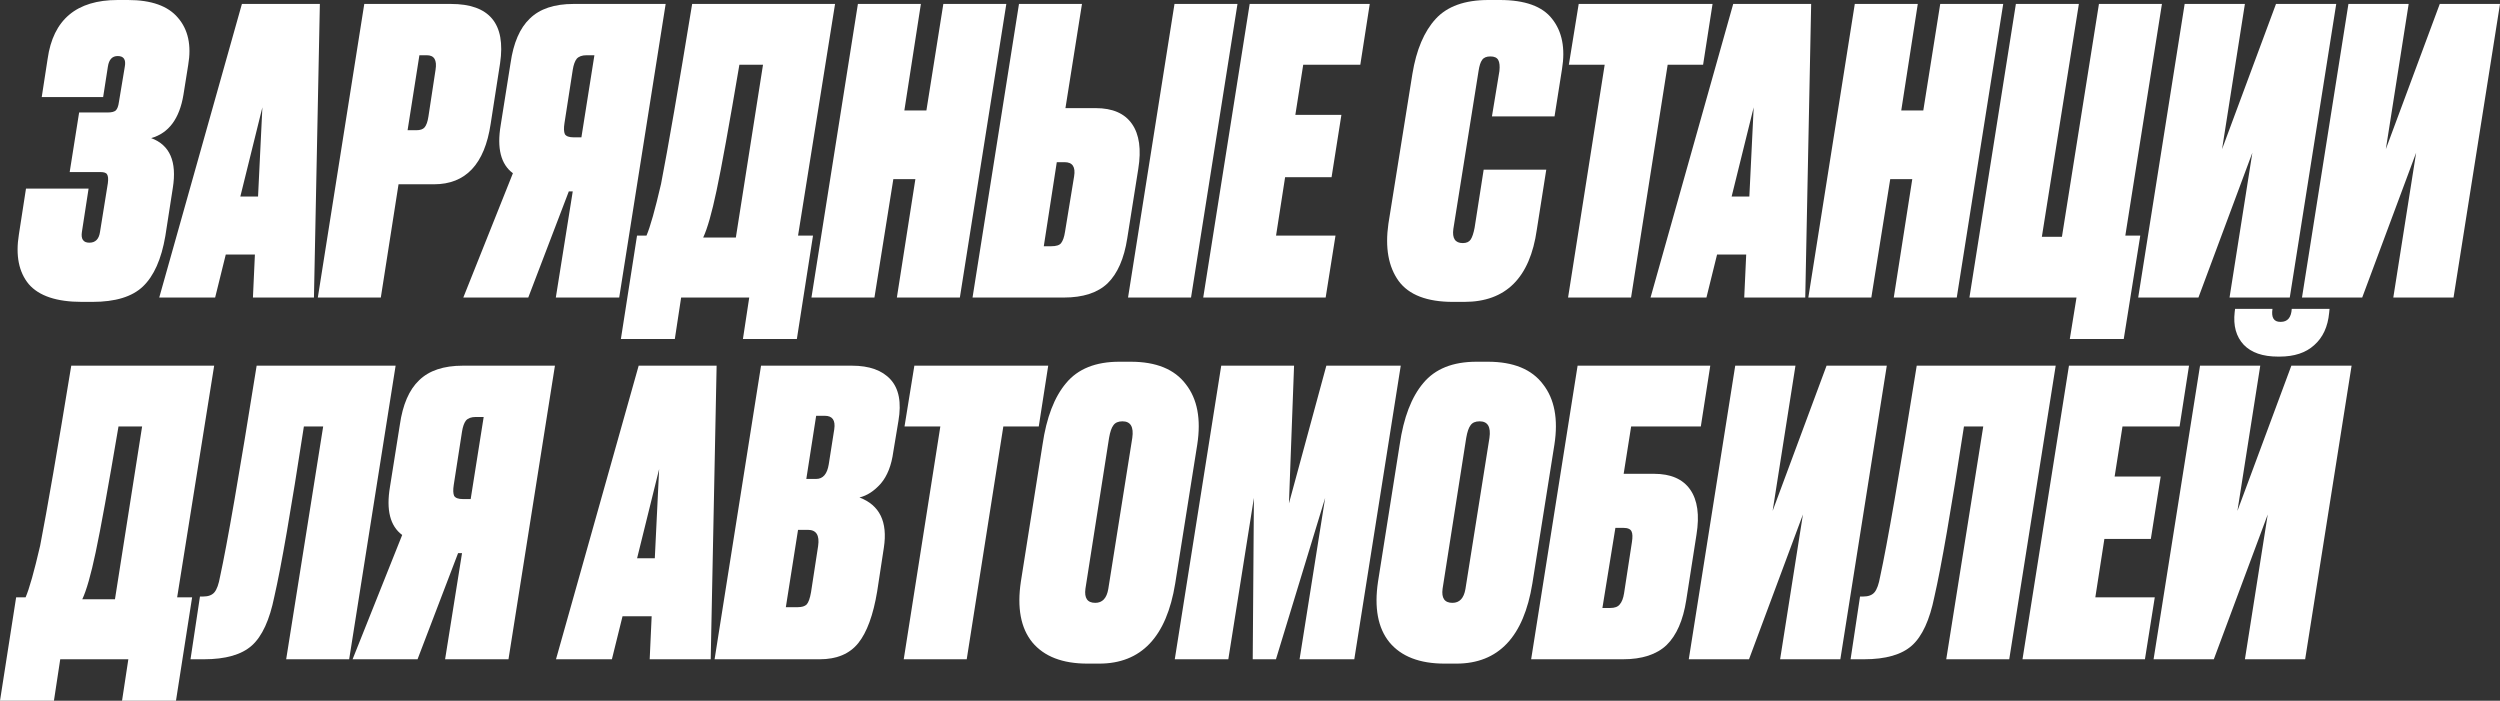 <?xml version="1.0" encoding="UTF-8"?> <svg xmlns="http://www.w3.org/2000/svg" width="1131" height="317" viewBox="0 0 1131 317" fill="none"><rect x="0" y="0" width="1131" height="317" fill="#333333" stroke="none"/> <path d="M48.8 30.171L46.663 43.917H18.879L21.55 26.6C24.044 8.867 34.611 0 53.252 0H57.883C68.45 0 75.99 2.678 80.502 8.034C85.132 13.389 86.676 20.53 85.132 29.456L82.995 42.846C81.214 53.676 76.346 60.222 68.391 62.484C76.821 65.578 80.086 73.076 78.187 84.978L74.803 106.758C73.022 117.231 69.638 124.848 64.651 129.609C59.783 134.25 52.184 136.571 41.854 136.571H37.045C25.647 136.571 17.632 133.893 13.001 128.538C8.489 123.063 7.005 115.565 8.549 106.044L11.755 85.335H40.073L37.045 104.972C36.57 108.186 37.698 109.793 40.429 109.793C43.16 109.793 44.763 108.186 45.238 104.972L48.8 82.835C49.037 80.931 48.919 79.622 48.444 78.908C48.087 78.194 47.078 77.837 45.416 77.837H31.524L35.798 50.88H48.8C50.462 50.88 51.649 50.582 52.362 49.987C53.074 49.273 53.549 48.023 53.787 46.238L56.458 30.171C57.052 26.957 55.983 25.351 53.252 25.351C50.759 25.351 49.275 26.957 48.8 30.171Z" fill="white"></path> <path d="M114.427 134.607L115.318 115.148H102.138L97.33 134.607H72.039L109.441 1.785H144.705L142.033 134.607H114.427ZM108.728 88.905H116.743L118.702 48.559L108.728 88.905Z" fill="white"></path> <path d="M196.325 83.371H180.296L172.281 134.607H143.785L164.801 1.785H203.983C221.437 1.785 228.858 10.711 226.246 28.564L221.972 56.057C219.241 74.266 210.692 83.371 196.325 83.371ZM189.735 24.993L184.392 58.913H188.31C190.091 58.913 191.338 58.496 192.05 57.663C192.882 56.711 193.475 55.045 193.831 52.665L197.037 31.599C197.75 27.195 196.444 24.993 193.119 24.993H189.735Z" fill="white"></path> <path d="M259.111 86.584H257.33L238.986 134.607H209.599L232.04 78.372C226.578 74.326 224.738 67.066 226.519 56.592L230.971 28.564C232.277 19.4 235.186 12.675 239.698 8.391C244.21 3.987 250.8 1.785 259.467 1.785H301.143L280.127 134.607H251.453L259.111 86.584ZM263.029 62.127L268.907 24.993H265.345C263.326 24.993 261.842 25.529 260.892 26.6C260.061 27.671 259.467 29.337 259.111 31.599L255.371 55.7C255.015 57.961 255.074 59.627 255.549 60.698C256.143 61.651 257.449 62.127 259.467 62.127H263.029Z" fill="white"></path> <path d="M336.104 153.353L338.954 134.607H308.142L305.292 153.353H280.892L288.195 106.579H292.469C294.131 102.771 296.328 94.975 299.059 83.192C302.265 66.649 306.955 39.513 313.129 1.785H377.78L361.038 106.579H367.806L360.504 153.353H336.104ZM324.171 86.227C322.034 96.344 320.015 103.425 318.116 107.472H332.898L345.187 29.278H334.501C329.87 56.652 326.427 75.635 324.171 86.227Z" fill="white"></path> <path d="M405.747 134.607L414.118 81.05H404.144L395.595 134.607H367.099L388.115 1.785H416.611L409.131 49.987H419.105L426.763 1.785H455.259L434.243 134.607H405.747Z" fill="white"></path> <path d="M482.007 48.916H495.72C503.319 48.916 508.781 51.296 512.106 56.057C515.43 60.817 516.38 67.601 514.955 76.409L509.969 107.829C508.544 116.993 505.575 123.777 501.063 128.181C496.552 132.465 489.962 134.607 481.294 134.607H439.975L460.991 1.785H489.487L482.007 48.916ZM472.211 111.399H475.595C477.851 111.399 479.335 110.923 480.047 109.971C480.879 108.9 481.472 107.174 481.829 104.794L485.925 79.8C486.637 75.516 485.212 73.374 481.65 73.374H478.088L472.211 111.399ZM559.837 1.785L538.821 134.607H510.325L531.341 1.785H559.837Z" fill="white"></path> <path d="M565.355 1.785H619.676L615.402 29.278H589.577L586.015 51.951H606.853L602.4 80.157H581.384L577.288 106.579H604.181L599.729 134.607H544.339L565.355 1.785Z" fill="white"></path> <path d="M667.115 103.009L671.212 76.766H699.53L695.255 103.901C692.168 125.681 681.245 136.571 662.485 136.571H657.32C645.565 136.571 637.372 133.417 632.742 127.109C628.111 120.683 626.568 112.054 628.111 101.223L638.975 33.384C640.756 22.554 644.259 14.282 649.483 8.569C654.708 2.856 662.663 0 673.349 0H678.514C689.912 0 697.808 2.856 702.201 8.569C706.713 14.282 708.197 21.84 706.654 31.242L703.27 52.665H674.952L678.336 32.134C678.573 29.873 678.395 28.207 677.801 27.136C677.208 26.065 676.02 25.529 674.239 25.529C672.458 25.529 671.212 26.065 670.499 27.136C669.787 28.088 669.253 29.754 668.896 32.134L657.498 103.544C656.904 107.829 658.329 109.971 661.772 109.971C663.435 109.971 664.622 109.436 665.334 108.364C666.047 107.293 666.64 105.508 667.115 103.009Z" fill="white"></path> <path d="M714.204 1.785H774.758L770.484 29.278H754.455L737.891 134.607H709.395L725.958 29.278H709.751L714.204 1.785Z" fill="white"></path> <path d="M789.091 134.607L789.982 115.148H776.802L771.993 134.607H746.703L784.104 1.785H819.368L816.697 134.607H789.091ZM783.392 88.905H791.406L793.366 48.559L783.392 88.905Z" fill="white"></path> <path d="M856.741 134.607L865.111 81.05H855.138L846.589 134.607H818.092L839.108 1.785H867.605L860.124 49.987H870.098L877.756 1.785H906.253L885.237 134.607H856.741Z" fill="white"></path> <path d="M978.06 1.785L961.496 106.579H968.264L960.784 153.353H936.384L939.412 134.607H890.968L911.984 1.785H940.48L923.739 107.115H932.822L949.563 1.785H978.06Z" fill="white"></path> <path d="M1015.59 1.785L1005.26 67.482L1029.66 1.785H1056.91L1035.89 134.607H1008.64L1018.97 69.089L994.572 134.607H967.322L988.338 1.785H1015.59Z" fill="white"></path> <path d="M1089.68 1.785L1079.35 67.482L1103.75 1.785H1131L1109.98 134.607H1082.73L1093.06 69.089L1068.66 134.607H1041.42L1062.43 1.785H1089.68Z" fill="white"></path> <path d="M55.212 317L58.061 298.255H27.25L24.4 317H0L7.302 270.227H11.577C13.239 266.418 15.435 258.622 18.166 246.84C21.372 230.297 26.062 203.161 32.236 165.433H96.887L80.146 270.227H86.913L79.611 317H55.212ZM43.279 249.875C41.141 259.991 39.123 267.073 37.223 271.119H52.006L64.295 192.925H53.609C48.978 220.299 45.535 239.282 43.279 249.875Z" fill="white"></path> <path d="M99.543 260.943C102.749 246.304 108.27 214.467 116.107 165.433H178.977L157.961 298.255H129.464L146.206 192.925H137.479C131.661 230.773 127.209 256.421 124.121 269.87C121.984 280.462 118.6 287.841 113.97 292.007C109.339 296.172 102.096 298.255 92.241 298.255H86.186L90.46 269.87H91.885C94.26 269.87 95.981 269.215 97.05 267.906C98.119 266.597 98.95 264.276 99.543 260.943Z" fill="white"></path> <path d="M209.02 250.232H207.239L188.895 298.255H159.508L181.949 242.02C176.487 237.973 174.647 230.713 176.428 220.24L180.88 192.211C182.186 183.047 185.095 176.323 189.607 172.038C194.119 167.635 200.709 165.433 209.376 165.433H251.052L230.036 298.255H201.362L209.02 250.232ZM212.938 225.774L218.816 188.641H215.254C213.235 188.641 211.751 189.176 210.801 190.248C209.97 191.319 209.376 192.985 209.02 195.246L205.28 219.347C204.924 221.608 204.983 223.275 205.458 224.346C206.052 225.298 207.358 225.774 209.376 225.774H212.938Z" fill="white"></path> <path d="M293.92 298.255L294.811 278.796H281.631L276.823 298.255H251.532L288.933 165.433H324.198L321.526 298.255H293.92ZM288.221 252.553H296.236L298.195 212.206L288.221 252.553Z" fill="white"></path> <path d="M323.278 298.255L344.294 165.433H385.435C393.272 165.433 399.09 167.515 402.889 171.681C406.689 175.847 407.876 182.095 406.451 190.426L404.136 204.351C403.305 210.54 401.405 215.36 398.437 218.812C395.468 222.144 392.263 224.227 388.819 225.06C397.962 228.511 401.643 236.069 399.862 247.733L396.834 267.549C395.053 278.26 392.203 286.056 388.285 290.935C384.367 295.815 378.549 298.255 370.831 298.255H323.278ZM365.488 239.699H361.035L355.514 274.69H360.857C362.757 274.69 364.122 274.273 364.954 273.44C365.785 272.488 366.438 270.643 366.913 267.906L370.119 247.018C370.831 242.139 369.287 239.699 365.488 239.699ZM373.146 188.105H369.228L364.775 216.669H369.228C372.315 216.669 374.215 214.467 374.927 210.064L377.421 194.175C378.014 190.129 376.59 188.105 373.146 188.105Z" fill="white"></path> <path d="M413.657 165.433H474.212L469.937 192.925H453.908L437.345 298.255H408.849L425.412 192.925H409.205L413.657 165.433Z" fill="white"></path> <path d="M507.795 190.605C505.895 190.605 504.53 191.2 503.699 192.39C502.868 193.461 502.215 195.365 501.74 198.103L491.054 266.299C490.46 270.584 491.944 272.726 495.506 272.726C498.712 272.726 500.671 270.643 501.384 266.478L512.248 198.103C512.96 193.104 511.476 190.605 507.795 190.605ZM506.37 163.647H511.535C523.053 163.647 531.364 167.039 536.469 173.823C541.694 180.488 543.415 189.593 541.634 201.138L531.661 263.978C527.743 288.139 516.285 300.219 497.287 300.219H491.944C480.664 300.219 472.353 297.005 467.01 290.578C461.786 284.152 460.064 274.987 461.845 263.086L471.641 201.138C473.422 188.879 476.984 179.596 482.327 173.288C487.67 166.861 495.684 163.647 506.37 163.647Z" fill="white"></path> <path d="M531.469 298.255L552.485 165.433H585.433L583.118 227.738L600.038 165.433H633.699L612.683 298.255H587.927L599.504 225.238L577.241 298.255H566.733L567.267 225.238L555.691 298.255H531.469Z" fill="white"></path> <path d="M669.374 190.605C667.474 190.605 666.108 191.2 665.277 192.39C664.446 193.461 663.793 195.365 663.318 198.103L652.632 266.299C652.038 270.584 653.523 272.726 657.085 272.726C660.29 272.726 662.25 270.643 662.962 266.478L673.826 198.103C674.539 193.104 673.054 190.605 669.374 190.605ZM667.949 163.647H673.114C684.631 163.647 692.942 167.039 698.048 173.823C703.272 180.488 704.994 189.593 703.213 201.138L693.239 263.978C689.321 288.139 677.863 300.219 658.866 300.219H653.523C642.243 300.219 633.931 297.005 628.588 290.578C623.364 284.152 621.642 274.987 623.423 263.086L633.219 201.138C635 188.879 638.562 179.596 643.905 173.288C649.248 166.861 657.263 163.647 667.949 163.647Z" fill="white"></path> <path d="M692.691 298.255L713.707 165.433H773.727L769.453 192.925H737.929L734.545 214.348H748.259C755.858 214.348 761.319 216.729 764.644 221.489C767.968 226.25 768.918 233.034 767.494 241.841L762.863 271.476C761.438 280.641 758.47 287.424 753.958 291.828C749.446 296.113 742.856 298.255 734.189 298.255H692.691ZM724.927 275.047H728.489C730.508 275.047 731.933 274.511 732.764 273.44C733.714 272.369 734.367 270.703 734.723 268.441L738.285 245.233C738.641 242.972 738.582 241.365 738.107 240.413C737.632 239.342 736.385 238.806 734.367 238.806H730.805L724.927 275.047Z" fill="white"></path> <path d="M812.267 165.433L801.937 231.13L826.337 165.433H853.586L832.57 298.255H805.321L815.65 232.736L791.251 298.255H764.001L785.017 165.433H812.267Z" fill="white"></path> <path d="M850.561 260.943C853.767 246.304 859.288 214.467 867.125 165.433H929.994L908.978 298.255H880.482L897.224 192.925H888.497C882.679 230.773 878.226 256.421 875.139 269.87C873.002 280.462 869.618 287.841 864.987 292.007C860.357 296.172 853.114 298.255 843.259 298.255H837.204L841.478 269.87H842.903C845.277 269.87 846.999 269.215 848.068 267.906C849.136 266.597 849.968 264.276 850.561 260.943Z" fill="white"></path> <path d="M935.994 165.433H990.315L986.041 192.925H960.216L956.654 215.598H977.492L973.039 243.805H952.023L947.927 270.227H974.82L970.368 298.255H914.978L935.994 165.433Z" fill="white"></path> <path d="M1022.54 165.433L1012.21 231.13L1036.61 165.433H1063.86L1042.85 298.255H1015.6L1025.93 232.736L1001.53 298.255H974.279L995.295 165.433H1022.54ZM1031.27 161.327H1030.56C1023.67 161.327 1018.51 159.541 1015.06 155.971C1011.62 152.281 1010.26 147.342 1010.97 141.153L1011.15 139.725H1028.07C1027.47 143.653 1028.66 145.616 1031.63 145.616H1031.81C1034.89 145.616 1036.56 143.653 1036.79 139.725H1053.89L1053.71 141.51C1053.12 147.818 1050.86 152.698 1046.94 156.149C1043.15 159.601 1037.92 161.327 1031.27 161.327Z" fill="white"></path> </svg> 